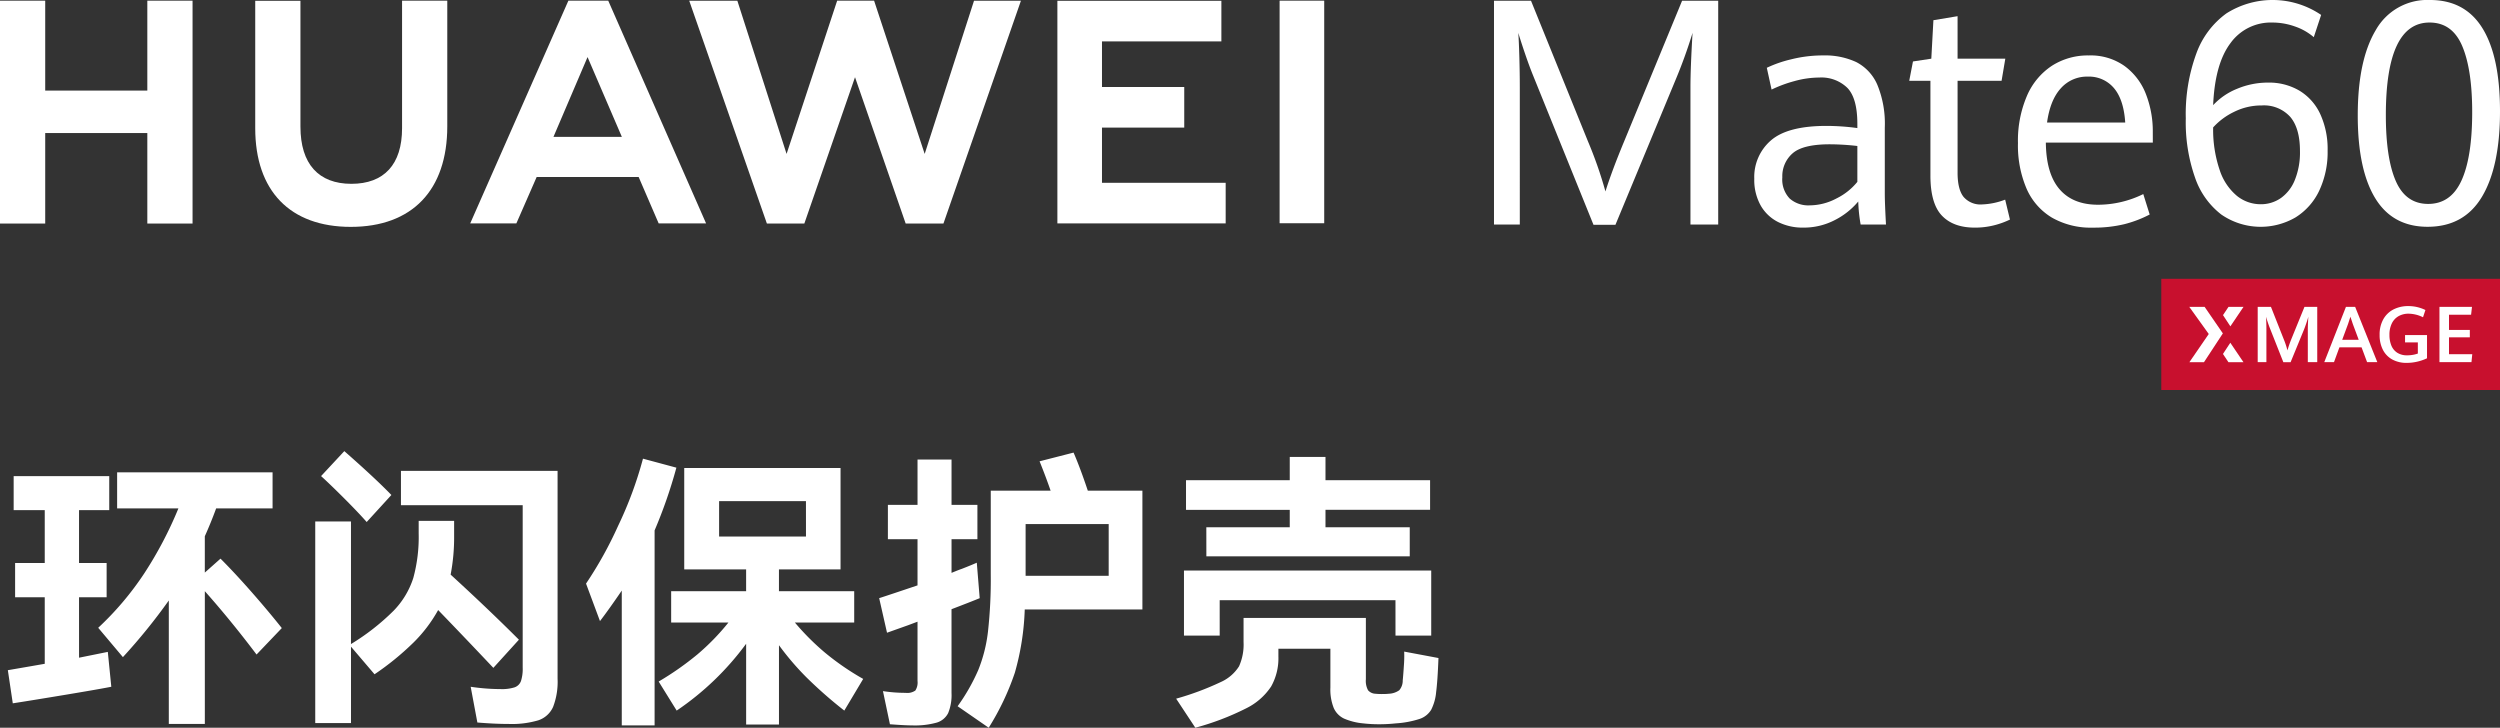<svg xmlns="http://www.w3.org/2000/svg" xmlns:xlink="http://www.w3.org/1999/xlink" width="550.688" height="160.302" viewBox="0 0 550.688 160.302">
  <rect x="0" y="0" width="550.688" height="160.302" fill="#333333" stroke="none"/>
  <defs>
    <clipPath id="clip-path">
      <rect id="矩形_15614" data-name="矩形 15614" width="550.688" height="85.914" fill="#fff"/>
    </clipPath>
  </defs>
  <g id="组_57224" data-name="组 57224" transform="translate(-1128.482 -480)">
    <path id="路径_26144" data-name="路径 26144" d="M56.512-10.24q-5.7-7.552-11.392-13.952V5.056H37.184v-27.2A127.5,127.5,0,0,1,27.072-9.664l-5.44-6.464A66.171,66.171,0,0,0,31.808-28.16,85.142,85.142,0,0,0,39.3-42.432h-13.5v-7.936h34.24v7.936H47.616q-1.152,3.136-2.5,6.144v8l3.456-3.072q3.136,3.136,6.848,7.36t6.656,7.936Zm-39.1.7,6.336-1.28.768,7.68q-2.56.512-9.856,1.728T2.816.512l-1.088-7.3q5.248-.9,8.128-1.408V-22.848H3.328V-30.4H9.856V-42.048H3.008v-7.488H24.064v7.488H17.408V-30.4h6.08v7.552h-6.08Zm63.36-29.888q-1.856-2.112-4.96-5.216t-5.088-4.9l5.12-5.5q6.848,6.016,10.368,9.664ZM88.32-50.688h34.5v45.76a15.382,15.382,0,0,1-.992,6.24,5.439,5.439,0,0,1-3.264,2.944,20.468,20.468,0,0,1-6.5.8q-3.072,0-6.912-.32L103.68-3.136a45.033,45.033,0,0,0,6.592.512,9.269,9.269,0,0,0,3.072-.384,2.307,2.307,0,0,0,1.408-1.376,8.717,8.717,0,0,0,.384-2.976V-43.136H88.32ZM108.672-7.3q-6.464-6.848-12.16-12.736a31.385,31.385,0,0,1-5.472,7.2A60.791,60.791,0,0,1,82.5-5.888l-5.184-6.08V4.864H69.44V-39.552h7.872v27.008a50.32,50.32,0,0,0,9.376-7.328A18.362,18.362,0,0,0,91.04-27.1a34.227,34.227,0,0,0,1.184-9.824V-39.68h7.808v3.328a43.516,43.516,0,0,1-.768,8.512q8.32,7.616,15.04,14.336Zm40.32-44.1a106.4,106.4,0,0,1-4.8,13.824V5.376H136.96v-29.7q-2.88,4.224-4.8,6.72l-3.072-8.256a86.115,86.115,0,0,0,7.072-12.736,84.506,84.506,0,0,0,5.472-14.784ZM175.1-17.28a54.486,54.486,0,0,0,6.656,6.656,57.521,57.521,0,0,0,8.384,5.76l-4.16,6.976A96.865,96.865,0,0,1,177.7-5.152a60.358,60.358,0,0,1-6.112-7.136V5.184h-7.232V-12.608a62.061,62.061,0,0,1-15.3,14.72l-3.968-6.4a65.393,65.393,0,0,0,8.544-5.984,50.654,50.654,0,0,0,6.816-7.008H147.84v-6.912h16.512v-4.8H150.72V-51.328h34.432v22.336H171.584v4.8H188.16v6.912Zm2.432-26.752H158.4v7.808h19.136Zm74.112-2.3V-20.16h-25.92a57.235,57.235,0,0,1-2.176,13.92,57.153,57.153,0,0,1-5.76,12.128l-6.848-4.736a42.959,42.959,0,0,0,4.544-7.968,32.647,32.647,0,0,0,2.144-8.48A104.538,104.538,0,0,0,218.24-27.9V-46.336h13.184q-1.088-3.136-2.432-6.464l7.488-1.92q1.472,3.392,3.136,8.384Zm-35.84,23.68q-1.856.768-6.208,2.432V-1.792a10.478,10.478,0,0,1-.736,4.448,4.147,4.147,0,0,1-2.56,2.112,17.869,17.869,0,0,1-5.344.608q-1.6,0-4.928-.256l-1.536-7.3a32.784,32.784,0,0,0,4.992.384,3.078,3.078,0,0,0,2.144-.512,3.244,3.244,0,0,0,.48-2.112V-17.472l-2.048.768-4.672,1.664-1.728-7.616q2.176-.7,8.448-2.816V-35.648h-6.528V-43.2h6.528v-9.984H209.6V-43.2h5.7v7.552h-5.7v7.424q1.536-.64,2.3-.9,2.3-.9,3.264-1.344Zm10.112-4.928h18.3V-38.976h-18.3v11.392Zm39.808-10.688H284.1v-3.84H261.248V-48.64H284.1v-5.12h7.872v5.12h23.04v6.528h-23.04v3.84h18.56v6.4h-44.8Zm41.664,16.064h-38.72V-14.4H260.8V-28.736h54.464V-14.4h-7.872Zm9.472,12.736q-.192,5.056-.512,7.488a10.75,10.75,0,0,1-1.088,3.9,4.7,4.7,0,0,1-2.528,2.016,21.081,21.081,0,0,1-5.28.992,33.692,33.692,0,0,1-3.712.192,30.148,30.148,0,0,1-3.456-.192,13.777,13.777,0,0,1-4.224-1.056,4.662,4.662,0,0,1-2.272-2.336,10.982,10.982,0,0,1-.736-4.48V-11.52H281.6v1.728A12.68,12.68,0,0,1,280-3.2a14,14,0,0,1-5.536,4.832A58.513,58.513,0,0,1,263.3,5.888l-4.224-6.4a62.191,62.191,0,0,0,9.792-3.648,9.165,9.165,0,0,0,4.064-3.488,11.688,11.688,0,0,0,.992-5.344V-18.3h26.944V-4.8a4.328,4.328,0,0,0,.48,2.432,2.241,2.241,0,0,0,1.632.768,12.729,12.729,0,0,0,1.472.064A12.729,12.729,0,0,0,305.92-1.6a4.246,4.246,0,0,0,2.3-.768,3.246,3.246,0,0,0,.768-2.176q.128-1.28.256-3.3a26.316,26.316,0,0,0,.064-3.04Z" transform="translate(1128.482 634.414)" fill="#fff"/>
    <g id="组_57188" data-name="组 57188" transform="translate(1128.482 480)">
      <path id="路径_26106" data-name="路径 26106" d="M32.452.075V19.881H9.96V.075H0V49.169H9.96V29.233H32.452V49.169h9.962V.075Z" transform="translate(0 0.073)" fill="#fff"/>
      <g id="组_57182" data-name="组 57182" transform="translate(0 0)">
        <g id="组_57181" data-name="组 57181" clip-path="url(#clip-path)">
          <path id="路径_26107" data-name="路径 26107" d="M60.809,28.174c0,7.983-3.964,12.245-11.159,12.245-7.239,0-11.224-4.383-11.224-12.583V.1h-9.96V28.174c0,13.809,7.673,21.729,21.052,21.729,13.505,0,21.251-8.068,21.251-22.136V.075h-9.96Z" transform="translate(27.755 0.072)" fill="#fff"/>
          <path id="路径_26108" data-name="路径 26108" d="M128.735,33.837,117.588.071h-8.129L98.314,33.837,87.471.1h-10.6L93.976,49.173h8.25l11.163-32.237,11.159,32.237h8.319L149.933.1H139.6Z" transform="translate(74.95 0.069)" fill="#fff"/>
          <path id="路径_26109" data-name="路径 26109" d="M127.755,28.025h18.119V19.082H127.755V9.035h26.3V.092H117.929V49.121H155V40.18H127.755Z" transform="translate(114.985 0.089)" fill="#fff"/>
          <rect id="矩形_15612" data-name="矩形 15612" width="9.826" height="49.028" transform="translate(281.865 0.146)" fill="#fff"/>
          <path id="路径_26110" data-name="路径 26110" d="M89.547,38.92l4.408,10.219H104.4L82.846.075H74.069L52.442,49.139H62.608L67.079,38.92ZM78.289,12.5,85.844,30.07H70.784Z" transform="translate(51.133 0.072)" fill="#fff"/>
          <path id="路径_26111" data-name="路径 26111" d="M175.267,16.626q-.821-2.009-1.758-4.748T171.98,7.162q.133,1.911.231,5.38t.1,6.6V49.378h-5.686V.081h8.151l12.52,30.911a90.253,90.253,0,0,1,3.877,11.1q1.446-4.6,4.108-11L208.06.081h7.953v49.3H209.9V19.146q0-4.189.462-11.985a108.554,108.554,0,0,1-3.78,10.452L193.374,49.445h-4.831Z" transform="translate(162.465 0.078)" fill="#fff"/>
          <path id="路径_26112" data-name="路径 26112" d="M219.082,43.427a34.308,34.308,0,0,1-.525-5.072,16.318,16.318,0,0,1-5.143,4.084,14.809,14.809,0,0,1-7.015,1.669,12.042,12.042,0,0,1-5.489-1.225,9.142,9.142,0,0,1-3.843-3.644,11.482,11.482,0,0,1-1.412-5.89,10.622,10.622,0,0,1,3.679-8.459q3.68-3.185,12.225-3.186a51.089,51.089,0,0,1,6.8.478v-.918q0-5.653-2.2-7.934a8.187,8.187,0,0,0-6.178-2.279,20.6,20.6,0,0,0-5.473.782,28.378,28.378,0,0,0-5.042,1.87l-1.053-4.8a26.615,26.615,0,0,1,5.339-1.857,28.68,28.68,0,0,1,7.116-.867,16.3,16.3,0,0,1,7.244,1.464,10.089,10.089,0,0,1,4.635,4.971,22.457,22.457,0,0,1,1.657,9.464V36.517q0,2.281.263,6.911Zm-5.339-5.736a13.7,13.7,0,0,0,4.616-3.662v-7.9a54.11,54.11,0,0,0-6.079-.373q-5.884,0-8.165,1.975a6.66,6.66,0,0,0-2.283,5.309,6.057,6.057,0,0,0,1.625,4.667,6.218,6.218,0,0,0,4.387,1.5,12.761,12.761,0,0,0,5.9-1.515" transform="translate(190.77 6.029)" fill="#fff"/>
          <path id="路径_26113" data-name="路径 26113" d="M220.118,45.722q-2.515-2.654-2.514-8.817V16.035h-4.667l.822-4.256,4.041-.612.462-8.477,5.323-.885v9.362H234.1l-.822,4.868h-9.693V36.293q0,3.641,1.313,5.309a4.908,4.908,0,0,0,4.108,1.669,15.731,15.731,0,0,0,5.06-1.055l1.053,4.391a17.981,17.981,0,0,1-3.484,1.26,16.944,16.944,0,0,1-4.272.512q-4.731,0-7.244-2.656" transform="translate(207.621 1.759)" fill="#fff"/>
          <path id="路径_26114" data-name="路径 26114" d="M254.769,25.383H231.206q.068,6.844,3.008,10.264t8.495,3.423a22.673,22.673,0,0,0,9.958-2.35l1.412,4.5a25.552,25.552,0,0,1-5.637,2.145,28.581,28.581,0,0,1-6.917.749,17.2,17.2,0,0,1-8.988-2.212,13.919,13.919,0,0,1-5.585-6.385,24.153,24.153,0,0,1-1.89-10.025A25.033,25.033,0,0,1,227.035,15.1a15.006,15.006,0,0,1,5.5-6.638,14.666,14.666,0,0,1,8.133-2.279,12.9,12.9,0,0,1,7.9,2.346,13.825,13.825,0,0,1,4.685,6.18,22.528,22.528,0,0,1,1.511,8.325Zm-6.079-4.426q-.329-5.036-2.481-7.574a7.178,7.178,0,0,0-5.767-2.536,7.691,7.691,0,0,0-5.933,2.57q-2.349,2.571-3.038,7.541Z" transform="translate(219.444 6.029)" fill="#fff"/>
          <path id="路径_26115" data-name="路径 26115" d="M251.605,47.259a17.291,17.291,0,0,1-5.767-8.076,36.755,36.755,0,0,1-2.058-13.094,38.784,38.784,0,0,1,2.335-14.335,18.761,18.761,0,0,1,6.61-8.8,19.012,19.012,0,0,1,20.87.336l-1.62,4.9a12.668,12.668,0,0,0-4.132-2.352,14.838,14.838,0,0,0-5.009-.871,10.938,10.938,0,0,0-9.219,4.549q-3.422,4.55-3.808,13.648a14.631,14.631,0,0,1,5.283-3.608,17.5,17.5,0,0,1,6.838-1.361,13.122,13.122,0,0,1,6.887,1.78A11.774,11.774,0,0,1,273.4,25.13a18.429,18.429,0,0,1,1.621,8.042,19.9,19.9,0,0,1-1.864,8.866,13.892,13.892,0,0,1-5.216,5.858,15.264,15.264,0,0,1-16.335-.638m13.094-3.61a8.926,8.926,0,0,0,3.093-3.98,16.134,16.134,0,0,0,1.136-6.4q0-5-2.139-7.521a7.791,7.791,0,0,0-6.287-2.518,13.456,13.456,0,0,0-6.077,1.41,14.976,14.976,0,0,0-4.618,3.425,27.638,27.638,0,0,0,1.458,9.451,12.4,12.4,0,0,0,3.792,5.643,8.327,8.327,0,0,0,5.218,1.831,7.641,7.641,0,0,0,4.424-1.345" transform="translate(237.695 -0.001)" fill="#fff"/>
          <path id="路径_26116" data-name="路径 26116" d="M266.8,43.648q-3.842-6.31-3.839-18.234,0-12.152,3.97-18.785A13.016,13.016,0,0,1,278.869,0q7.747,0,11.588,6.263t3.837,18.245q0,12.158-3.952,18.8t-11.99,6.648q-7.715,0-11.554-6.312m19.024-3.895q2.349-5.17,2.348-15.042,0-9.4-2.2-14.572t-7.193-5.169q-9.625,0-9.626,20.412,0,9.5,2.2,14.52t7.128,5.021q4.992,0,7.341-5.171" transform="translate(256.394 -0.001)" fill="#fff"/>
          <rect id="矩形_15613" data-name="矩形 15613" width="74.611" height="24.494" transform="translate(476.077 61.42)" fill="#c8102e"/>
          <path id="路径_26117" data-name="路径 26117" d="M253.718,39.352q0-1.766-.093-2.949.453,1.478.849,2.487l2.974,7.521h1.6l2.943-7.167q.468-1.167.966-2.84-.119,1.73-.118,2.949v7.041h2.076V34.227H262.1l-2.891,7.1a24.64,24.64,0,0,0-.857,2.487,18.07,18.07,0,0,0-.824-2.487l-2.807-7.1H251.8V46.393h1.916Z" transform="translate(245.516 33.372)" fill="#fff"/>
          <path id="路径_26118" data-name="路径 26118" d="M262.562,43.137h4.874l1.219,3.261h2.252l-4.882-12.176H264L259.226,46.4h2.143Zm1.908-5.159c.186-.537.355-1.065.513-1.58.172.583.35,1.116.529,1.6l1.3,3.486h-3.638Z" transform="translate(252.755 33.367)" fill="#fff"/>
          <path id="路径_26119" data-name="路径 26119" d="M268.19,45.9a6.463,6.463,0,0,0,3.176.745,10.261,10.261,0,0,0,2.281-.261,10.731,10.731,0,0,0,2.19-.749V40.512H271v1.614h2.816v2.461a6.414,6.414,0,0,1-1.136.294,7.34,7.34,0,0,1-1.209.1,3.9,3.9,0,0,1-2.216-.589,3.4,3.4,0,0,1-1.284-1.6,6.107,6.107,0,0,1-.409-2.311,5.609,5.609,0,0,1,.529-2.538,3.682,3.682,0,0,1,1.483-1.592,4.423,4.423,0,0,1,2.224-.543,7.359,7.359,0,0,1,3.158.79l.529-1.6a8.684,8.684,0,0,0-1.778-.634,8.48,8.48,0,0,0-2-.231,7.085,7.085,0,0,0-3.215.717,5.363,5.363,0,0,0-2.263,2.153,6.818,6.818,0,0,0-.833,3.482,7.011,7.011,0,0,0,.723,3.279A5.037,5.037,0,0,0,268.19,45.9" transform="translate(258.774 33.289)" fill="#fff"/>
          <path id="路径_26120" data-name="路径 26120" d="M252.45,34.225h-3.308l-1.211,1.817,1.622,2.473Z" transform="translate(241.742 33.37)" fill="#fff"/>
          <path id="路径_26121" data-name="路径 26121" d="M279.3,44.647h-5.125V40.934h4.588V39.31h-4.588V35.959h4.865l.2-1.732h-7.167V46.395h7.051Z" transform="translate(265.279 33.371)" fill="#fff"/>
          <path id="路径_26122" data-name="路径 26122" d="M244.191,46.418h3.215l4.161-6.35-4.019-5.844h-3.379l4.292,5.978Z" transform="translate(238.074 33.369)" fill="#fff"/>
          <path id="路径_26123" data-name="路径 26123" d="M252.445,42.516l-2.9-4.29L247.926,40.7l1.211,1.817Z" transform="translate(241.737 37.271)" fill="#fff"/>
        </g>
      </g>
    </g>
  </g>
</svg>
